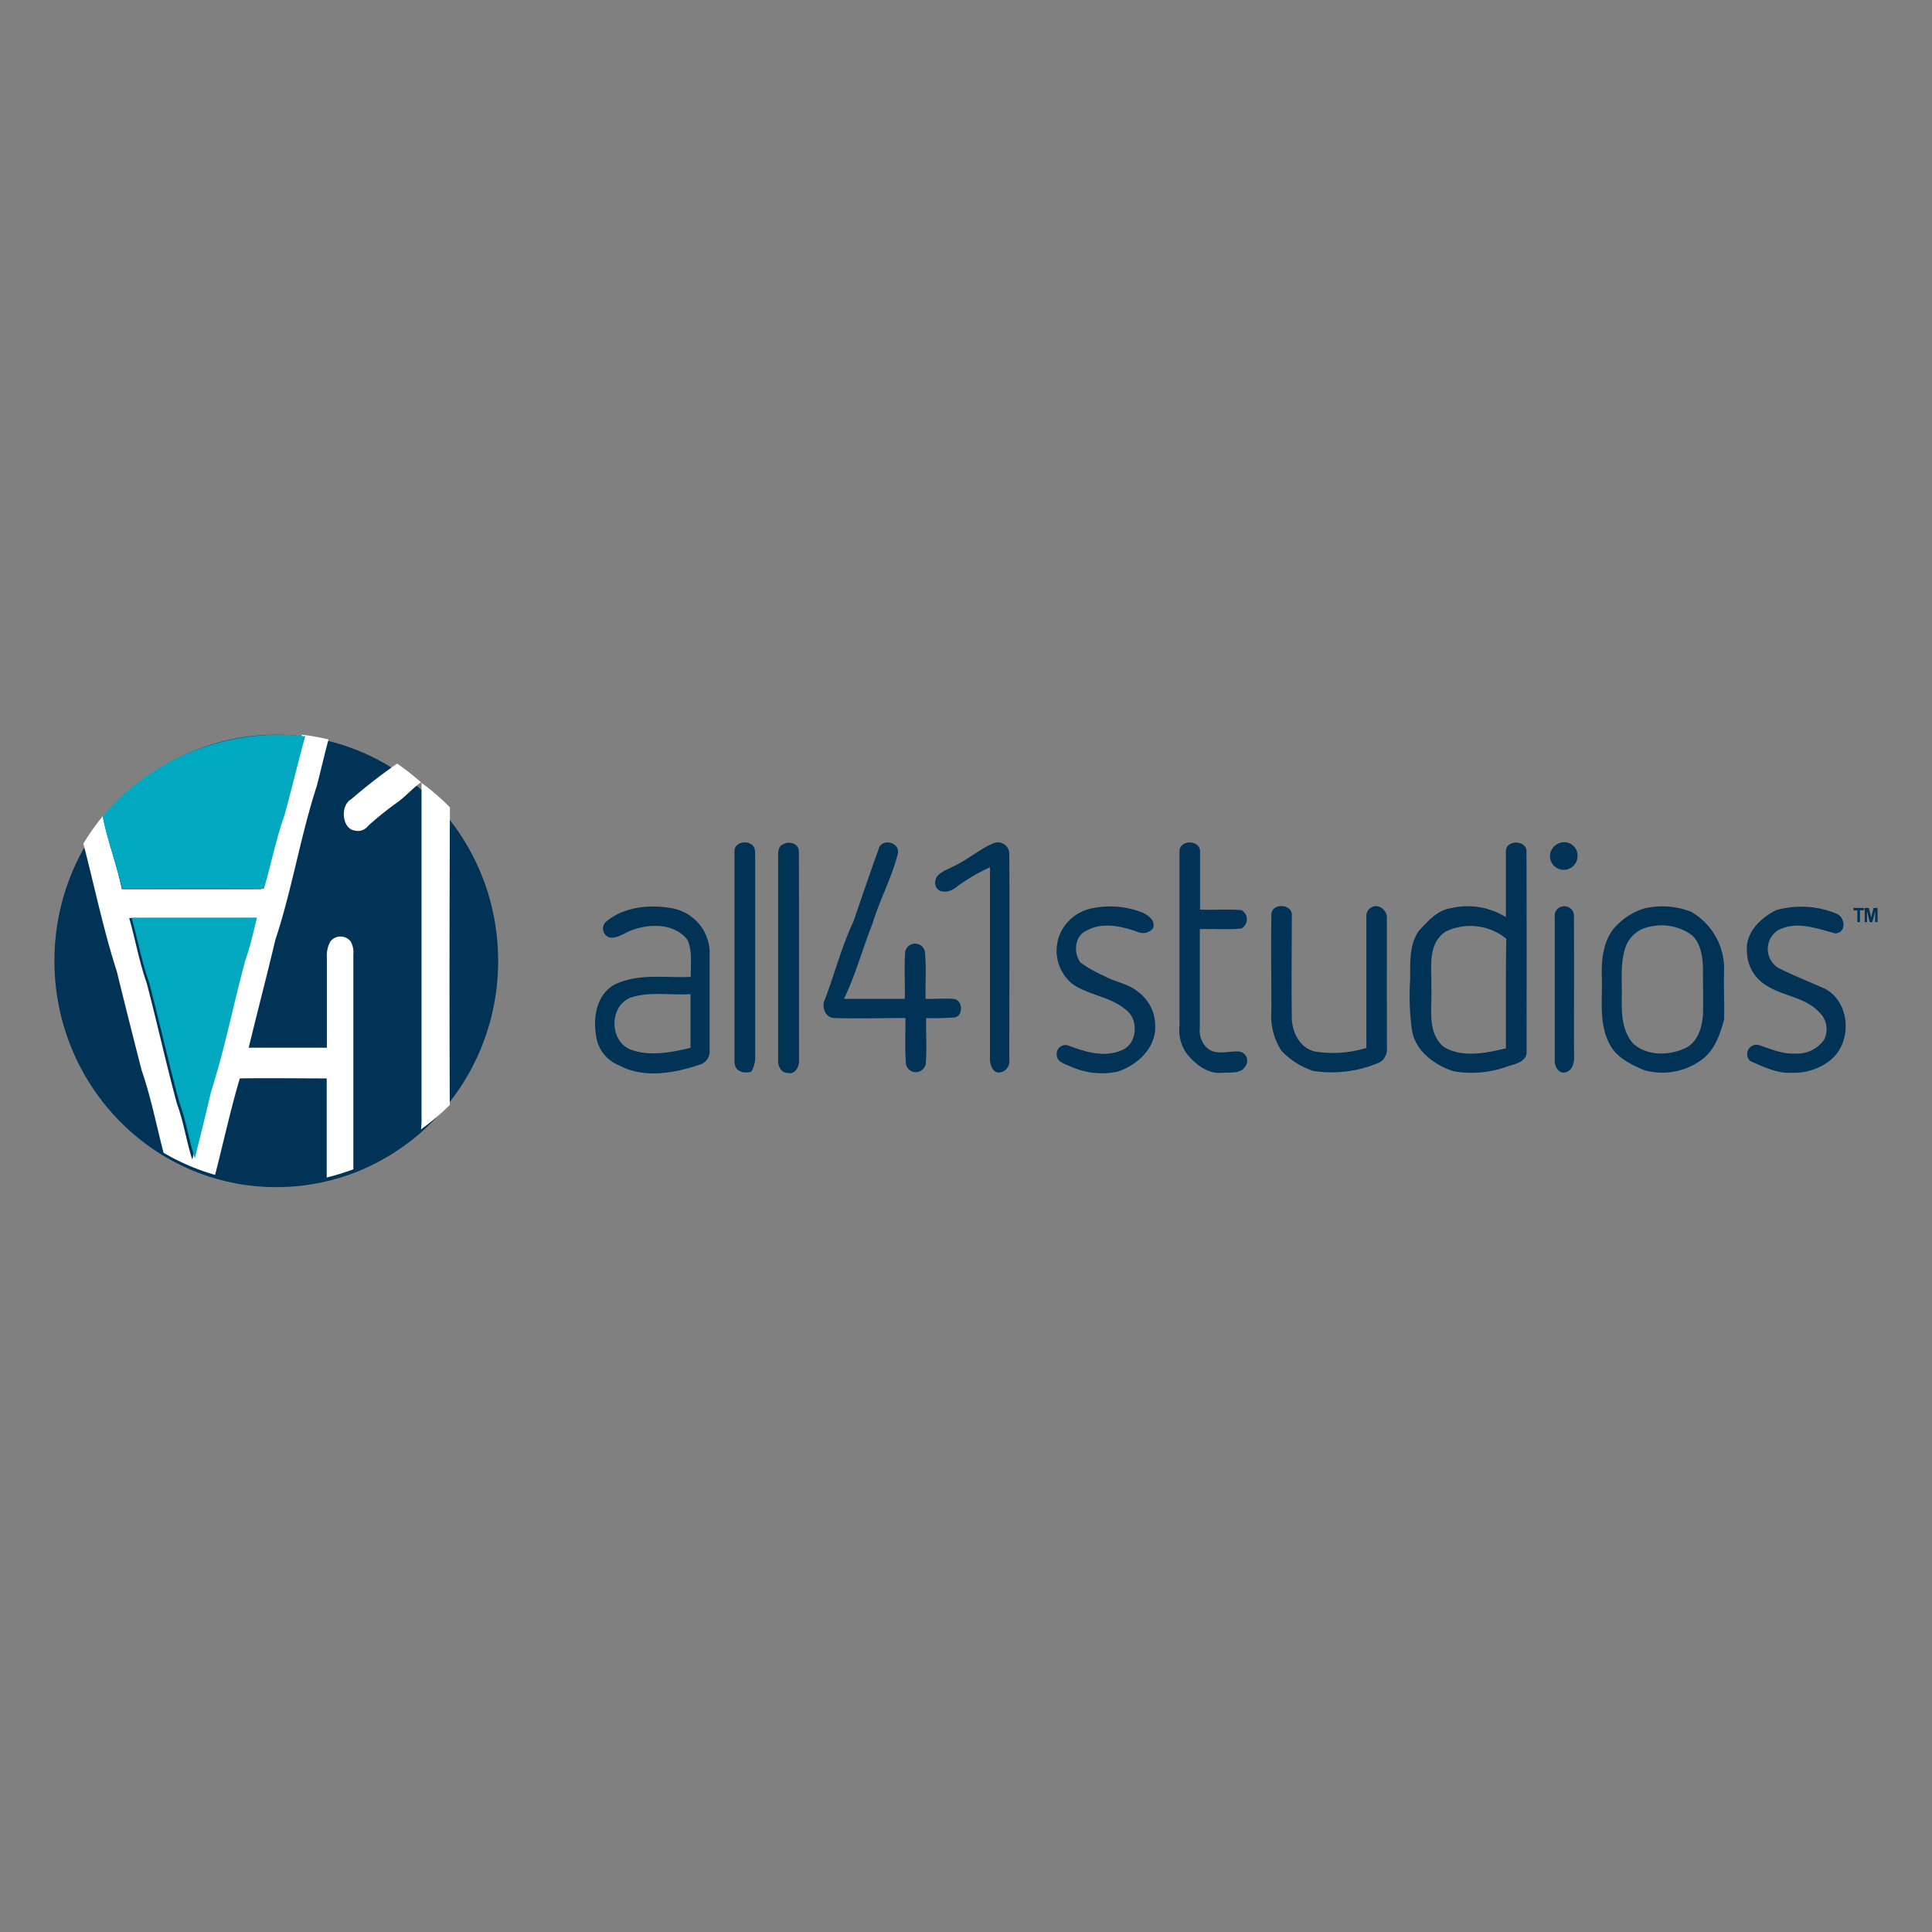<svg xmlns="http://www.w3.org/2000/svg" width="142" height="142" fill="none"><rect width="100%" height="100%" fill="#808080" stroke="none"/><path fill="#035" d="M20.307 87.254c9.006 0 16.307-7.444 16.307-16.627S29.313 54 20.307 54C11.3 54 4 61.444 4 70.627s7.3 16.627 16.307 16.627Z"/><path fill="#fff" d="M26.088 61.046a.895.895 0 0 0 .537-.027c.174-.063.328-.18.447-.335.701-.63 1.433-1.216 2.193-1.755.588-.438 1.083-1.005 1.677-1.432a18.68 18.68 0 0 0-1.755-1.374 41 41 0 0 0-3.385 2.631c-.828.462-.657 2.193.286 2.292Z"/><path fill="#fff" d="M33.069 59.34a17.35 17.35 0 0 0-2.087-1.802V81.94c.012.357-.001.713-.04 1.068a18.045 18.045 0 0 0 2.115-1.792c-.026-7.292-.023-14.585.012-21.877Z"/><path fill="#fff" d="M25.971 85.942V70.135a1.585 1.585 0 0 0-.208-.951.949.949 0 0 0-1.473 0c-.198.353-.29.756-.266 1.161v6.659h-5.745c.637-2.628 1.327-5.255 1.959-7.925 1.221-3.679 1.843-7.61 3.05-11.326.297-1.135.553-2.28.86-3.405A17.449 17.449 0 0 0 22.197 54c-.522 1.955-.966 3.926-1.499 5.88-.621 1.788-.966 3.68-1.483 5.472H8.957c-.376-1.808-1.044-3.548-1.404-5.366a17.547 17.547 0 0 0-1.426 2.018c.82 3.153 1.473 6.338 2.465 9.418.585 2.407 1.196 4.803 1.807 7.205.69 1.992 1.091 4.062 1.624 6.102 1.189.699 2.461 1.245 3.786 1.623.611-2.365 1.118-4.73 1.817-7.09 2.131-.036 4.256 0 6.387 0v7.285a18.333 18.333 0 0 0 1.958-.605ZM15.34 80.256a343.636 343.636 0 0 1-1.206 4.972c-.439-1.346-.632-2.77-1.128-4.1-.794-2.942-1.452-5.922-2.22-8.86-.553-1.577-.84-3.211-1.29-4.798h9.197c-.267 1.05-.486 2.102-.841 3.106-.883 3.205-1.504 6.495-2.512 9.68Z"/><path fill="#00A9C0" d="M19.4 65.32c.531-1.794.877-3.631 1.509-5.4.531-1.93.993-3.876 1.525-5.806A18.34 18.34 0 0 0 20.51 54a17.033 17.033 0 0 0-7.178 1.577 16.642 16.642 0 0 0-5.787 4.436c.356 1.795 1.03 3.513 1.43 5.297 3.47 0 6.944-.026 10.425.01Z"/><path fill="#00A9C0" d="M9.672 67.454c.45 1.57.738 3.217 1.293 4.771.77 2.93 1.429 5.896 2.224 8.82.497 1.33.691 2.737 1.13 4.087a359.08 359.08 0 0 0 1.21-4.95c1.015-3.17 1.638-6.445 2.517-9.652.367-1 .576-2.05.843-3.087-3.067.01-6.14 0-9.217.01Z"/><path fill="#035" d="M55.323 62.143c-.413-.427-1.36-.245-1.34.432v15.47c0 .692.66.894 1.235.723.168-.282.267-.6.288-.926V62.955c-.02-.276.037-.593-.183-.812Z"/><path fill="#035" d="M58.715 62.57c0-.562-.707-.78-1.141-.52-.403.14-.382.609-.382.952V77.9c-.037.427.21.973.717.963.55.14.864-.52.816-.963-.01-5.14.01-10.255-.01-15.329Z"/><path fill="#035" d="M70.126 73.424c-.696-.057-1.387 0-2.094 0-.036-1.16.068-2.341-.057-3.496a.733.733 0 0 0-.72-.572.74.74 0 0 0-.72.572c-.094 1.155 0 2.326-.036 3.486h-4.465c.853-1.78 1.36-3.684 2.093-5.526.524-1.743 1.403-3.34 1.853-5.105.23-.8-1-1.191-1.35-.52-.654 1.81-1.277 3.642-1.9 5.458-.864 1.848-1.387 3.84-2.094 5.724-.278.52 0 1.363.68 1.379 1.738.057 3.481 0 5.235 0 0 1.124-.047 2.258.036 3.382a.733.733 0 0 0 .725.596.74.74 0 0 0 .725-.596c.105-1.124 0-2.258.037-3.382.698.026 1.397.01 2.094-.047.623-.088.623-1.249-.042-1.353Z"/><path fill="#035" d="M74.183 62.762a.833.833 0 0 0-.511-.78.846.846 0 0 0-.688.01c-1.047.448-1.905 1.239-2.952 1.707-.555.286-1.466.562-1.272 1.379.162.619.973.52 1.387.229a13.416 13.416 0 0 1 2.617-1.561v14.1c0 .438.21 1.041.728.979a.848.848 0 0 0 .543-.34.839.839 0 0 0 .148-.623c0-5.02.026-10.089 0-15.1Z"/><path fill="#035" d="M91.037 77.28c-.774-.037-1.685.317-2.329-.266a1.768 1.768 0 0 1-.523-1.467v-7.254c1.01-.036 2.04.047 3.056-.046a.781.781 0 0 0 .314-1.041.82.82 0 0 0-.314-.312c-1.015-.078-2.03 0-3.04-.037V62.57c0-.859-1.524-.87-1.508 0v12.795c-.09.748.109 1.503.555 2.112.622.744 1.512 1.468 2.56 1.374.59-.057 1.407.115 1.753-.52a.68.68 0 0 0-.21-.942.746.746 0 0 0-.314-.11Z"/><path fill="#035" d="M112.195 62.57c0-.848-1.524-.859-1.513 0v4.839a5.356 5.356 0 0 0-4.057-.656c-1.005.151-1.685.968-2.334 1.655-.738 1.04-.634 2.383-.644 3.59a18.055 18.055 0 0 0 .136 3.747c.256 1.524 1.675 2.544 3.057 2.992a7.695 7.695 0 0 0 3.983-.365c.565-.171 1.44-.353 1.382-1.124 0-4.901.011-9.797-.01-14.678Zm-1.513 14.48c-1.476.35-3.23.734-4.591-.124-1.235-1.067-.816-2.857-.89-4.288.058-1.4-.345-3.247 1.047-4.163a4.163 4.163 0 0 1 4.46.52c-.037 2.655-.026 5.35-.026 8.04v.016Z"/><path fill="#035" d="M114.513 62.014a1.01 1.01 0 0 0-.587.832.996.996 0 0 0 .444.915 1.018 1.018 0 0 0 1.414-.293 1 1 0 0 0 .158-.502.968.968 0 0 0-.429-.899.986.986 0 0 0-1-.053Z"/><path fill="#035" d="M115.681 67.357a.7.7 0 0 0-.281-.61.707.707 0 0 0-.667-.097.667.667 0 0 0-.46.708v10.505c-.047.437.22 1.04.748.962.529-.078.702-.733.67-1.18-.01-3.43.011-6.859-.01-10.288Z"/><path fill="#035" d="M49.256 66.733c-1.606-.266-3.439-.058-4.71 1.01a.682.682 0 0 0 .298 1.17c.638.057 1.146-.427 1.722-.588 1.303-.458 3.046-.432 3.957.75.393.847.22 1.82.251 2.726-1.868.083-3.873-.286-5.616.572-1.267.703-1.57 2.316-1.361 3.642.044.501.227.98.528 1.384a2.74 2.74 0 0 0 1.178.906c1.812.968 3.994.588 5.847-.031a1.01 1.01 0 0 0 .806-1.005v-7.378a3.346 3.346 0 0 0-.878-2.098 3.382 3.382 0 0 0-2.022-1.06Zm-2.92 10.406c-1.57-.64-1.57-3.23.047-3.83 1.408-.447 2.92-.145 4.37-.239v3.945c-1.428.343-2.999.645-4.417.124Z"/><path fill="#035" d="M83.6 72.862c-.707-.572-1.655-.686-2.435-1.123a9.857 9.857 0 0 1-1.753-.994c-.524-.692-.44-1.92.403-2.321 1.177-.687 2.617-.354 3.842.083a.927.927 0 0 0 1.083-.276c.22-.551-.335-.962-.774-1.16a6.527 6.527 0 0 0-3.874-.276 3.304 3.304 0 0 0-2.041 1.561 3.148 3.148 0 0 0 .806 3.991c1.267.849 2.973.937 4.083 2.04.748.77.586 2.342-.45 2.784-1.267.588-2.712.15-3.947-.318a.647.647 0 0 0-.812.321.636.636 0 0 0-.062.31c-.037.582.643.722 1.047.915a5.578 5.578 0 0 0 3.402.37c1.466-.459 2.858-1.754 2.79-3.383a3.108 3.108 0 0 0-1.309-2.523Z"/><path fill="#035" d="M101.93 67.576a.868.868 0 0 0-.267-.744.71.71 0 0 0-.802-.174.706.706 0 0 0-.433.694v9.668a8.314 8.314 0 0 1-3.832.255c-1.047-.276-1.612-1.369-1.649-2.389-.036-2.554 0-5.114 0-7.67-.026-.816-1.492-.837-1.502 0-.037 2.353 0 4.715 0 7.067a4.72 4.72 0 0 0 .738 2.945 5.61 5.61 0 0 0 2.355 1.488 8.862 8.862 0 0 0 4.879-.64 1.13 1.13 0 0 0 .523-1.04c-.01-3.164-.01-6.307-.01-9.46Z"/><path fill="#035" d="M126.72 71.363a4.83 4.83 0 0 0-.608-2.507 4.863 4.863 0 0 0-1.816-1.843 5.82 5.82 0 0 0-3.496-.229 4.842 4.842 0 0 0-1.848 1.104c-1.083.973-1.267 2.523-1.219 3.897.057 1.65-.241 3.419.565 4.943.497 1 1.57 1.504 2.539 1.925a4.895 4.895 0 0 0 4.313-.822c.9-.702 1.282-1.837 1.57-2.893.031-1.202-.037-2.393 0-3.575Zm-1.57 3.346c-.068.932-.45 2.009-1.393 2.373-1.177.52-2.758.52-3.737-.4-.775-.885-.843-2.124-.822-3.232.037-1.275-.136-2.602.267-3.809.133-.388.367-.734.679-1.002.312-.268.69-.448 1.096-.522a3.761 3.761 0 0 1 3.14.64c.634.608.759 1.56.785 2.398 0 1.181.032 2.373 0 3.554h-.015Z"/><path fill="#035" d="M134.169 72.69c-1.152-.52-2.351-.983-3.481-1.56a1.643 1.643 0 0 1-.581-2.124c.122-.241.302-.448.523-.603 1.335-.76 2.905-.161 4.266.203.853-.057.728-1.249.037-1.468a6.748 6.748 0 0 0-4.397-.239c-1.131.562-2.272 1.665-2.136 3.039a2.939 2.939 0 0 0 1.419 2.487c1.235.807 2.9.864 3.915 1.998a1.701 1.701 0 0 1 .319 2.02 2.43 2.43 0 0 1-2.13.994c-.958.046-1.827-.365-2.701-.641a.696.696 0 0 0-.741.38.684.684 0 0 0 .165.811c.979.427 1.984.932 3.078.86a4.29 4.29 0 0 0 2.78-.906c1.648-1.29 1.523-4.23-.335-5.25Z"/><path fill="#035" d="M136.513 67.773v-.858h-.287v-.183h.769v.172h-.288v.87h-.194Z"/><path fill="#035" d="M137.053 67.773v-1.04h.303l.173.697.173-.698H138v1.041h-.183v-.812l-.199.812h-.194l-.199-.812v.812h-.172Z"/></svg>